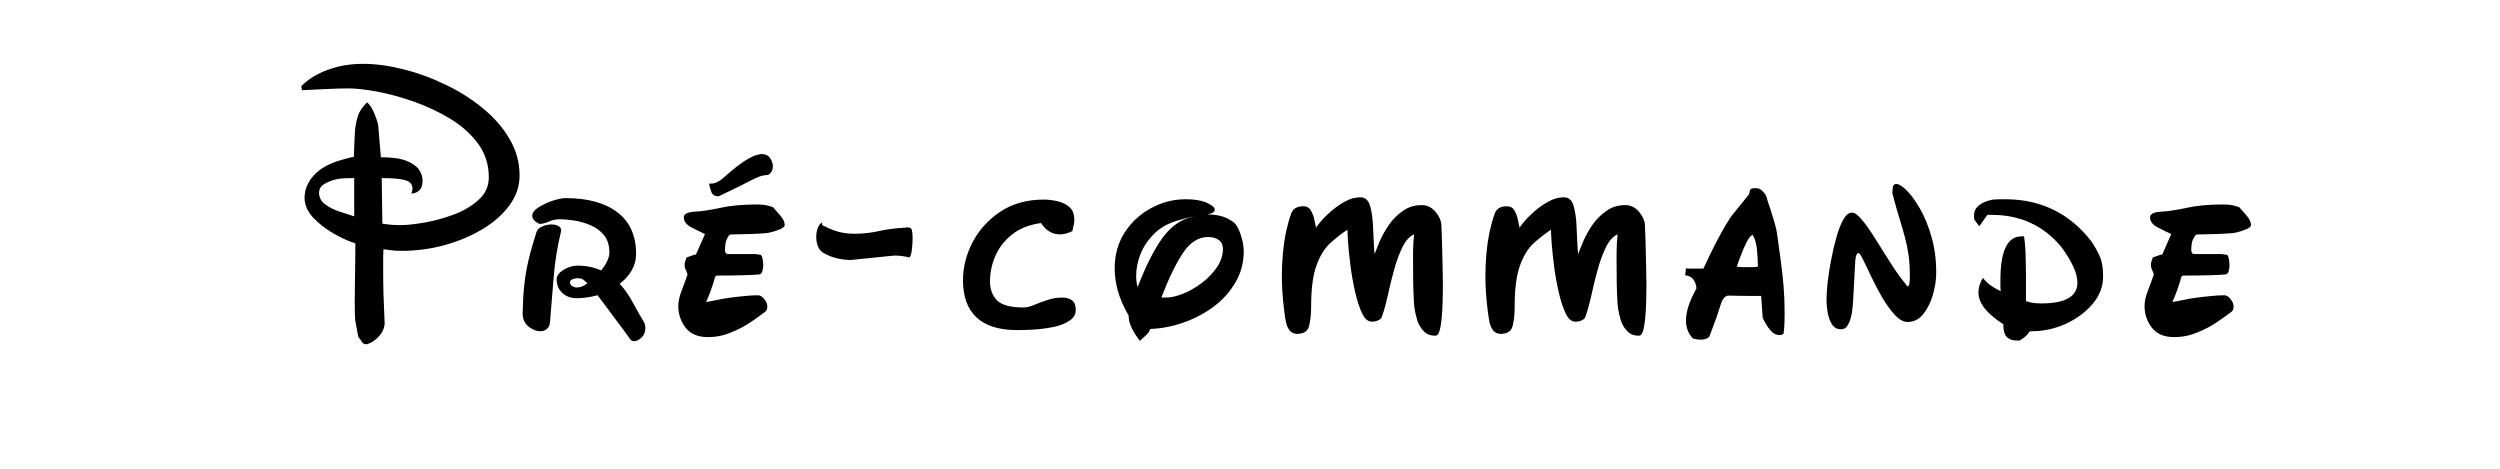 <svg version="1.0" preserveAspectRatio="xMidYMid meet" height="60" viewBox="0 0 240 45" zoomAndPan="magnify" width="320" xmlns:xlink="http://www.w3.org/1999/xlink" xmlns="http://www.w3.org/2000/svg"><defs><g></g></defs><rect fill-opacity="1" height="54" y="-4.5" fill="#ffffff" width="288" x="-24"></rect><rect fill-opacity="1" height="54" y="-4.5" fill="#ffffff" width="288" x="-24"></rect><g fill-opacity="1" fill="#000000"><g transform="translate(28.457, 31.69)"><g><path d="M 0.469 -23.422 C 1.156 -24.109 2.016 -24.633 3.047 -25 C 4.078 -25.375 5.188 -25.562 6.375 -25.562 C 7.582 -25.562 8.875 -25.391 10.25 -25.047 C 11.625 -24.703 12.969 -24.211 14.281 -23.578 C 15.602 -22.953 16.801 -22.195 17.875 -21.312 C 18.957 -20.438 19.816 -19.453 20.453 -18.359 C 21.098 -17.273 21.422 -16.102 21.422 -14.844 C 21.422 -13.82 21.098 -12.867 20.453 -11.984 C 19.816 -11.109 18.953 -10.344 17.859 -9.688 C 16.773 -9.039 15.562 -8.531 14.219 -8.156 C 12.875 -7.789 11.504 -7.609 10.109 -7.609 C 9.922 -7.609 9.711 -7.613 9.484 -7.625 C 9.254 -7.645 8.879 -7.691 8.359 -7.766 C 8.336 -7.473 8.328 -7.148 8.328 -6.797 C 8.328 -6.441 8.328 -6.062 8.328 -5.656 C 8.328 -4.988 8.336 -4.242 8.359 -3.422 C 8.391 -2.609 8.426 -1.68 8.469 -0.641 C 8.445 -0.191 8.266 0.219 7.922 0.594 C 7.578 0.977 7.191 1.234 6.766 1.359 C 6.547 1.359 6.398 1.301 6.328 1.188 C 6.266 1.082 6.133 0.898 5.938 0.641 C 5.895 0.379 5.848 0.129 5.797 -0.109 C 5.754 -0.348 5.707 -0.598 5.656 -0.859 C 5.633 -1.066 5.617 -1.332 5.609 -1.656 C 5.598 -1.977 5.594 -2.328 5.594 -2.703 L 5.656 -7.547 L 5.656 -8.328 C 5.039 -8.516 4.348 -8.828 3.578 -9.266 C 2.805 -9.711 2.145 -10.227 1.594 -10.812 C 1.051 -11.406 0.781 -12.035 0.781 -12.703 C 0.781 -13.484 1.078 -14.203 1.672 -14.859 C 2.266 -15.516 3.156 -16.008 4.344 -16.344 C 4.438 -16.363 4.629 -16.414 4.922 -16.5 C 5.223 -16.582 5.422 -16.625 5.516 -16.625 C 5.535 -17.094 5.551 -17.547 5.562 -17.984 C 5.582 -18.43 5.602 -18.832 5.625 -19.188 C 5.664 -19.633 5.754 -20.078 5.891 -20.516 C 6.023 -20.953 6.316 -21.398 6.766 -21.859 C 7.023 -21.691 7.266 -21.332 7.484 -20.781 C 7.711 -20.238 7.836 -19.828 7.859 -19.547 L 8.109 -16.594 C 9.18 -16.594 10 -16.477 10.562 -16.25 C 11.133 -16.02 11.535 -15.738 11.766 -15.406 C 11.992 -15.07 12.109 -14.719 12.109 -14.344 C 12.109 -13.582 11.75 -13.164 11.031 -13.094 C 11.102 -13.289 11.141 -13.457 11.141 -13.594 C 11.141 -13.977 10.926 -14.238 10.5 -14.375 C 10.07 -14.52 9.301 -14.594 8.188 -14.594 L 8.25 -10.219 C 8.801 -10.125 9.375 -10.078 9.969 -10.078 C 10.582 -10.078 11.363 -10.16 12.312 -10.328 C 13.258 -10.492 14.203 -10.754 15.141 -11.109 C 16.078 -11.461 16.863 -11.93 17.5 -12.516 C 18.145 -13.098 18.469 -13.816 18.469 -14.672 C 18.469 -15.898 18.117 -16.984 17.422 -17.922 C 16.723 -18.859 15.816 -19.66 14.703 -20.328 C 13.586 -20.992 12.41 -21.539 11.172 -21.969 C 9.941 -22.395 8.781 -22.707 7.688 -22.906 C 6.594 -23.102 5.711 -23.203 5.047 -23.203 C 4.391 -23.203 3.648 -23.18 2.828 -23.141 C 2.016 -23.109 1.25 -23.07 0.531 -23.031 Z M 5.547 -14.594 C 5.316 -14.594 5.031 -14.586 4.688 -14.578 C 4.344 -14.566 4.07 -14.535 3.875 -14.484 C 3.426 -14.391 3.031 -14.238 2.688 -14.031 C 2.344 -13.832 2.172 -13.547 2.172 -13.172 C 2.172 -12.742 2.363 -12.379 2.75 -12.078 C 3.145 -11.785 3.609 -11.551 4.141 -11.375 C 4.68 -11.195 5.148 -11.047 5.547 -10.922 Z M 5.547 -14.594"></path></g></g></g><g fill-opacity="1" fill="#000000"><g transform="translate(49.704, 31.69)"><g><path d="M 2.094 -10.188 C 1.625 -10.414 1.391 -10.676 1.391 -10.969 C 1.391 -11.25 1.586 -11.52 1.984 -11.781 C 2.391 -12.039 2.848 -12.254 3.359 -12.422 C 3.867 -12.586 4.281 -12.672 4.594 -12.672 C 6.727 -12.672 8.391 -12.211 9.578 -11.297 C 10.766 -10.391 11.359 -9.066 11.359 -7.328 C 11.359 -6.734 11.211 -6.191 10.922 -5.703 C 10.641 -5.223 10.258 -4.805 9.781 -4.453 C 10.258 -3.93 10.672 -3.348 11.016 -2.703 C 11.359 -2.066 11.723 -1.426 12.109 -0.781 C 12.203 -0.613 12.25 -0.41 12.25 -0.172 C 12.25 0.18 12.129 0.473 11.891 0.703 C 11.648 0.941 11.41 1.062 11.172 1.062 C 11.035 1.062 10.922 1.016 10.828 0.922 C 10.797 0.879 10.609 0.617 10.266 0.141 C 9.922 -0.328 9.508 -0.879 9.031 -1.516 C 8.562 -2.16 8.102 -2.77 7.656 -3.344 C 6.938 -3.156 6.27 -3.062 5.656 -3.062 C 5.094 -3.062 4.629 -3.234 4.266 -3.578 C 3.91 -3.922 3.734 -4.352 3.734 -4.875 C 3.734 -5.207 3.953 -5.508 4.391 -5.781 C 4.828 -6.051 5.273 -6.188 5.734 -6.188 C 6.18 -6.188 6.594 -6.145 6.969 -6.062 C 7.352 -5.977 7.703 -5.867 8.016 -5.734 C 8.242 -6.016 8.43 -6.305 8.578 -6.609 C 8.723 -6.922 8.797 -7.195 8.797 -7.438 C 8.797 -8.125 8.629 -8.676 8.297 -9.094 C 7.961 -9.508 7.539 -9.828 7.031 -10.047 C 6.52 -10.273 5.992 -10.43 5.453 -10.516 C 4.922 -10.598 4.441 -10.641 4.016 -10.641 C 3.66 -10.641 3.32 -10.566 3 -10.422 C 2.688 -10.285 2.383 -10.207 2.094 -10.188 Z M 3.094 -0.75 C 3.07 -0.469 2.973 -0.254 2.797 -0.109 C 2.617 0.035 2.41 0.109 2.172 0.109 C 1.797 0.109 1.414 -0.039 1.031 -0.344 C 0.656 -0.656 0.469 -1.078 0.469 -1.609 C 0.488 -2.617 0.539 -3.52 0.625 -4.312 C 0.707 -5.113 0.844 -5.91 1.031 -6.703 C 1.219 -7.504 1.469 -8.391 1.781 -9.359 C 1.852 -9.617 2.035 -9.812 2.328 -9.938 C 2.629 -10.07 2.93 -10.141 3.234 -10.141 C 3.492 -10.141 3.711 -10.094 3.891 -10 C 4.078 -9.906 4.172 -9.754 4.172 -9.547 C 3.805 -8.047 3.566 -6.57 3.453 -5.125 C 3.336 -3.676 3.219 -2.219 3.094 -0.75 Z M 5.625 -4.094 C 5.789 -4.094 5.945 -4.113 6.094 -4.156 C 6.25 -4.207 6.445 -4.316 6.688 -4.484 C 6.477 -4.703 6.316 -4.836 6.203 -4.891 C 6.098 -4.953 5.926 -4.984 5.688 -4.984 C 5.238 -4.93 5.016 -4.801 5.016 -4.594 C 5.016 -4.426 5.086 -4.301 5.234 -4.219 C 5.379 -4.133 5.508 -4.094 5.625 -4.094 Z M 5.625 -4.094"></path></g></g></g><g fill-opacity="1" fill="#000000"><g transform="translate(64.724, 31.69)"><g><path d="M 8.938 -2.281 C 8.938 -2.02 8.863 -1.844 8.719 -1.75 C 8.406 -1.508 7.961 -1.191 7.391 -0.797 C 6.828 -0.41 6.188 -0.07 5.469 0.219 C 4.758 0.52 4.016 0.672 3.234 0.672 C 2.266 0.672 1.547 0.363 1.078 -0.25 C 0.617 -0.863 0.391 -1.551 0.391 -2.312 C 0.391 -2.719 0.488 -3.188 0.688 -3.719 C 0.895 -4.25 1.094 -4.789 1.281 -5.344 C 1.227 -5.531 1.164 -5.688 1.094 -5.812 C 1.031 -5.945 1 -6.098 1 -6.266 C 1 -6.41 1.02 -6.531 1.062 -6.625 C 1.113 -6.719 1.148 -6.832 1.172 -6.969 C 1.316 -7.02 1.461 -7.07 1.609 -7.125 C 1.766 -7.188 1.926 -7.234 2.094 -7.266 L 2.953 -9.219 C 2.547 -9.406 2.102 -9.625 1.625 -9.875 C 1.156 -10.125 0.922 -10.441 0.922 -10.828 C 0.922 -11.129 1.227 -11.305 1.844 -11.359 C 2.602 -11.398 3.457 -11.523 4.406 -11.734 C 5.363 -11.953 6.566 -12.062 8.016 -12.062 C 8.172 -12.062 8.352 -12.051 8.562 -12.031 C 8.781 -12.008 9.082 -11.938 9.469 -11.812 C 9.633 -11.625 9.863 -11.363 10.156 -11.031 C 10.457 -10.695 10.609 -10.379 10.609 -10.078 C 10.609 -9.91 10.367 -9.742 9.891 -9.578 C 9.422 -9.41 9.02 -9.316 8.688 -9.297 C 7.926 -9.242 7.379 -9.219 7.047 -9.219 C 6.711 -9.219 6.312 -9.207 5.844 -9.188 C 5.738 -9.188 5.645 -9.188 5.562 -9.188 C 5.488 -9.188 5.398 -9.172 5.297 -9.141 C 5.234 -9.078 5.145 -8.926 5.031 -8.688 C 4.926 -8.445 4.875 -8.102 4.875 -7.656 C 4.875 -7.582 4.895 -7.504 4.938 -7.422 C 4.988 -7.336 5.078 -7.297 5.203 -7.297 L 7.828 -7.297 L 8.328 -7.219 C 8.422 -7.102 8.477 -6.941 8.5 -6.734 C 8.531 -6.535 8.547 -6.352 8.547 -6.188 C 8.547 -6.051 8.52 -5.879 8.469 -5.672 C 8.426 -5.473 8.32 -5.363 8.156 -5.344 C 7.844 -5.312 7.316 -5.285 6.578 -5.266 C 5.848 -5.242 5.031 -5.234 4.125 -5.234 C 4.031 -5.234 3.961 -5.188 3.922 -5.094 C 3.816 -4.707 3.691 -4.312 3.547 -3.906 C 3.41 -3.508 3.25 -3.109 3.062 -2.703 C 3.156 -2.703 3.523 -2.77 4.172 -2.906 C 4.828 -3.051 5.727 -3.176 6.875 -3.281 C 7.062 -3.301 7.258 -3.316 7.469 -3.328 C 7.688 -3.336 7.879 -3.344 8.047 -3.344 C 8.254 -3.344 8.453 -3.223 8.641 -2.984 C 8.836 -2.754 8.938 -2.52 8.938 -2.281 Z M 3.344 -14.062 L 3.562 -14.062 C 3.969 -14.062 4.453 -14.332 5.016 -14.875 C 5.773 -15.539 6.391 -16.016 6.859 -16.297 C 7.336 -16.586 7.695 -16.758 7.938 -16.812 C 8.176 -16.875 8.316 -16.906 8.359 -16.906 C 8.742 -16.906 9.023 -16.773 9.203 -16.516 C 9.379 -16.254 9.469 -15.992 9.469 -15.734 C 9.469 -15.492 9.406 -15.289 9.281 -15.125 C 9.164 -14.957 9.004 -14.875 8.797 -14.875 C 8.484 -14.875 8 -14.703 7.344 -14.359 C 6.695 -14.016 5.672 -13.508 4.266 -12.844 C 3.91 -12.844 3.68 -12.973 3.578 -13.234 C 3.473 -13.492 3.395 -13.77 3.344 -14.062 Z M 3.344 -14.062"></path></g></g></g><g fill-opacity="1" fill="#000000"><g transform="translate(77.109, 31.69)"><g><path d="M 9.781 -9.828 C 9.832 -9.848 9.914 -9.859 10.031 -9.859 C 10.195 -9.859 10.316 -9.812 10.391 -9.719 C 10.461 -9.551 10.5 -9.242 10.5 -8.797 C 10.5 -8.41 10.473 -8.035 10.422 -7.672 C 10.379 -7.305 10.301 -7.07 10.188 -6.969 C 9.945 -7.039 9.707 -7.086 9.469 -7.109 C 9.227 -7.141 8.988 -7.156 8.75 -7.156 L 4.594 -6.734 C 4.164 -6.734 3.738 -6.781 3.312 -6.875 C 2.883 -6.969 2.445 -7.133 2 -7.375 C 1.738 -7.508 1.547 -7.723 1.422 -8.016 C 1.305 -8.316 1.25 -8.625 1.25 -8.938 C 1.25 -9.27 1.301 -9.566 1.406 -9.828 C 1.508 -10.086 1.645 -10.254 1.812 -10.328 L 1.812 -10.219 C 1.812 -10.125 1.844 -10.062 1.906 -10.031 C 1.969 -10.008 2.066 -9.961 2.203 -9.891 C 2.68 -9.66 3.141 -9.492 3.578 -9.391 C 4.016 -9.297 4.457 -9.25 4.906 -9.25 C 5.719 -9.25 6.52 -9.336 7.312 -9.516 C 8.102 -9.691 8.926 -9.797 9.781 -9.828 Z M 9.781 -9.828"></path></g></g></g><g fill-opacity="1" fill="#000000"><g transform="translate(91.915, 31.69)"><g><path d="M 10.031 -3.125 C 10.438 -3.125 10.758 -3.035 11 -2.859 C 11.238 -2.68 11.359 -2.379 11.359 -1.953 C 11.359 -1.523 11.164 -1.18 10.781 -0.922 C 10.406 -0.66 9.926 -0.461 9.344 -0.328 C 8.758 -0.203 8.145 -0.113 7.5 -0.062 C 6.863 -0.02 6.285 0 5.766 0 C 4.004 0 2.691 -0.406 1.828 -1.219 C 0.961 -2.039 0.531 -3.223 0.531 -4.766 C 0.531 -6.023 0.836 -7.25 1.453 -8.438 C 2.078 -9.625 2.969 -10.602 4.125 -11.375 C 5.289 -12.145 6.68 -12.531 8.297 -12.531 C 8.742 -12.531 9.191 -12.473 9.641 -12.359 C 10.098 -12.254 10.473 -12.066 10.766 -11.797 C 11.066 -11.523 11.219 -11.117 11.219 -10.578 C 11.219 -10.41 11.195 -10.242 11.156 -10.078 C 11.125 -9.91 11.082 -9.719 11.031 -9.5 C 10.82 -9.406 10.613 -9.328 10.406 -9.266 C 10.207 -9.211 10.016 -9.188 9.828 -9.188 C 9.109 -9.188 8.504 -9.551 8.016 -10.281 C 6.867 -10.113 5.941 -9.742 5.234 -9.172 C 4.523 -8.609 3.992 -7.926 3.641 -7.125 C 3.297 -6.332 3.125 -5.508 3.125 -4.656 C 3.125 -3.926 3.348 -3.328 3.797 -2.859 C 4.254 -2.398 5.098 -2.172 6.328 -2.172 C 6.641 -2.172 6.988 -2.254 7.375 -2.422 C 7.77 -2.586 8.191 -2.742 8.641 -2.891 C 9.098 -3.047 9.562 -3.125 10.031 -3.125 Z M 10.031 -3.125"></path></g></g></g><g fill-opacity="1" fill="#000000"><g transform="translate(106.65, 31.69)"><g><path d="M 1.703 -1.391 C 1.234 -2.191 0.891 -2.973 0.672 -3.734 C 0.461 -4.492 0.359 -5.227 0.359 -5.938 C 0.359 -7.219 0.676 -8.359 1.312 -9.359 C 1.957 -10.359 2.801 -11.141 3.844 -11.703 C 4.883 -12.273 6 -12.562 7.188 -12.562 C 7.945 -12.562 8.578 -12.469 9.078 -12.281 C 9.672 -12.02 9.969 -11.781 9.969 -11.562 C 9.969 -11.426 9.883 -11.32 9.719 -11.25 C 9.551 -11.176 9.383 -11.129 9.219 -11.109 L 9.25 -11.109 C 9.656 -11.109 10.066 -11.062 10.484 -10.969 C 10.898 -10.875 11.297 -10.691 11.672 -10.422 C 11.984 -10.234 12.238 -9.832 12.438 -9.219 C 12.645 -8.602 12.75 -8.055 12.75 -7.578 C 12.75 -6.484 12.484 -5.484 11.953 -4.578 C 11.43 -3.68 10.734 -2.906 9.859 -2.25 C 8.984 -1.602 8.016 -1.094 6.953 -0.719 C 5.898 -0.352 4.836 -0.148 3.766 -0.109 C 3.703 0.109 3.57 0.305 3.375 0.484 C 3.188 0.66 2.988 0.844 2.781 1.031 C 2.062 0.102 1.703 -0.676 1.703 -1.312 Z M 9.328 -8.938 C 8.379 -8.938 7.562 -8.406 6.875 -7.344 C 6.188 -6.289 5.508 -4.883 4.844 -3.125 L 5.297 -3.125 C 5.773 -3.125 6.32 -3.25 6.938 -3.5 C 7.551 -3.75 8.148 -4.094 8.734 -4.531 C 9.316 -4.977 9.797 -5.477 10.172 -6.031 C 10.555 -6.594 10.75 -7.18 10.75 -7.797 C 10.75 -8.172 10.617 -8.453 10.359 -8.641 C 10.098 -8.836 9.754 -8.938 9.328 -8.938 Z M 7.469 -10.781 C 7.613 -10.832 7.75 -10.875 7.875 -10.906 C 8.008 -10.945 8.148 -10.977 8.297 -11 C 8.004 -10.945 7.727 -10.883 7.469 -10.812 C 7.207 -10.75 6.961 -10.68 6.734 -10.609 C 5.734 -10.367 4.914 -9.957 4.281 -9.375 C 3.656 -8.789 3.188 -8.129 2.875 -7.391 C 2.57 -6.66 2.422 -5.93 2.422 -5.203 C 2.422 -4.797 2.469 -4.438 2.562 -4.125 C 3.32 -6.094 4.082 -7.617 4.844 -8.703 C 5.602 -9.785 6.477 -10.477 7.469 -10.781 Z M 8.469 -11.031 C 8.395 -11.031 8.336 -11.02 8.297 -11 C 8.336 -11.02 8.395 -11.031 8.469 -11.031 Z M 8.469 -11.031"></path></g></g></g><g fill-opacity="1" fill="#000000"><g transform="translate(122.417, 31.69)"><g><path d="M 3.922 -9.828 C 3.961 -9.922 4.113 -10.117 4.375 -10.422 C 4.633 -10.734 4.969 -11.066 5.375 -11.422 C 5.781 -11.773 6.223 -12.082 6.703 -12.344 C 7.191 -12.613 7.688 -12.75 8.188 -12.75 C 8.656 -12.75 8.969 -12.457 9.125 -11.875 C 9.281 -11.289 9.367 -10.656 9.391 -9.969 C 9.422 -9.395 9.445 -8.863 9.469 -8.375 C 9.488 -7.895 9.516 -7.535 9.547 -7.297 C 9.66 -7.609 9.828 -8.023 10.047 -8.547 C 10.273 -9.066 10.566 -9.586 10.922 -10.109 C 11.285 -10.629 11.727 -11.07 12.25 -11.438 C 12.77 -11.812 13.375 -12 14.062 -12 C 14.582 -12 15.02 -11.789 15.375 -11.375 C 15.727 -10.957 15.922 -10.547 15.953 -10.141 C 15.973 -9.859 15.992 -9.316 16.016 -8.516 C 16.035 -7.723 16.055 -6.816 16.078 -5.797 C 16.109 -4.773 16.109 -3.785 16.078 -2.828 C 16.055 -1.867 15.992 -1.066 15.891 -0.422 C 15.785 0.211 15.625 0.531 15.406 0.531 C 14.938 0.551 14.555 0.41 14.266 0.109 C 13.984 -0.18 13.773 -0.531 13.641 -0.938 C 13.516 -1.352 13.426 -1.742 13.375 -2.109 C 13.332 -2.484 13.312 -2.727 13.312 -2.844 C 13.289 -3.156 13.27 -3.711 13.25 -4.516 C 13.238 -5.328 13.234 -6.125 13.234 -6.906 C 13.234 -7.445 13.242 -7.93 13.266 -8.359 C 13.297 -8.785 13.32 -9.062 13.344 -9.188 C 12.914 -9.02 12.539 -8.613 12.219 -7.969 C 11.906 -7.332 11.633 -6.594 11.406 -5.75 C 11.176 -4.906 10.973 -4.078 10.797 -3.266 C 10.617 -2.461 10.438 -1.812 10.25 -1.312 C 10.207 -1.145 10.086 -1.02 9.891 -0.938 C 9.703 -0.852 9.516 -0.812 9.328 -0.812 C 8.941 -0.789 8.617 -1.047 8.359 -1.578 C 8.098 -2.117 7.875 -2.797 7.688 -3.609 C 7.5 -4.43 7.348 -5.27 7.234 -6.125 C 7.129 -6.977 7.051 -7.727 7 -8.375 C 6.957 -9.031 6.938 -9.453 6.938 -9.641 C 6.375 -9.266 5.816 -8.828 5.266 -8.328 C 4.723 -7.828 4.285 -7.109 3.953 -6.172 C 3.617 -5.234 3.453 -3.938 3.453 -2.281 C 3.453 -1.562 3.391 -0.945 3.266 -0.438 C 3.148 0.07 2.797 0.336 2.203 0.359 C 1.941 0.379 1.719 0.316 1.531 0.172 C 1.344 0.035 1.188 -0.234 1.062 -0.641 C 1 -0.898 0.93 -1.32 0.859 -1.906 C 0.785 -2.488 0.727 -3.086 0.688 -3.703 C 0.656 -4.316 0.641 -4.789 0.641 -5.125 C 0.641 -6.664 0.77 -8.086 1.031 -9.391 C 1.195 -10.109 1.363 -10.703 1.531 -11.172 C 1.695 -11.648 2.086 -11.891 2.703 -11.891 C 3.035 -11.891 3.281 -11.75 3.438 -11.469 C 3.594 -11.195 3.703 -10.898 3.766 -10.578 C 3.836 -10.266 3.891 -10.016 3.922 -9.828 Z M 3.922 -9.828"></path></g></g></g><g fill-opacity="1" fill="#000000"><g transform="translate(141.956, 31.69)"><g><path d="M 3.922 -9.828 C 3.961 -9.922 4.113 -10.117 4.375 -10.422 C 4.633 -10.734 4.969 -11.066 5.375 -11.422 C 5.781 -11.773 6.223 -12.082 6.703 -12.344 C 7.191 -12.613 7.688 -12.75 8.188 -12.75 C 8.656 -12.75 8.969 -12.457 9.125 -11.875 C 9.281 -11.289 9.367 -10.656 9.391 -9.969 C 9.422 -9.395 9.445 -8.863 9.469 -8.375 C 9.488 -7.895 9.516 -7.535 9.547 -7.297 C 9.66 -7.609 9.828 -8.023 10.047 -8.547 C 10.273 -9.066 10.566 -9.586 10.922 -10.109 C 11.285 -10.629 11.727 -11.07 12.25 -11.438 C 12.77 -11.812 13.375 -12 14.062 -12 C 14.582 -12 15.02 -11.789 15.375 -11.375 C 15.727 -10.957 15.922 -10.547 15.953 -10.141 C 15.973 -9.859 15.992 -9.316 16.016 -8.516 C 16.035 -7.723 16.055 -6.816 16.078 -5.797 C 16.109 -4.773 16.109 -3.785 16.078 -2.828 C 16.055 -1.867 15.992 -1.066 15.891 -0.422 C 15.785 0.211 15.625 0.531 15.406 0.531 C 14.938 0.551 14.555 0.41 14.266 0.109 C 13.984 -0.18 13.773 -0.531 13.641 -0.938 C 13.516 -1.352 13.426 -1.742 13.375 -2.109 C 13.332 -2.484 13.312 -2.727 13.312 -2.844 C 13.289 -3.156 13.27 -3.711 13.25 -4.516 C 13.238 -5.328 13.234 -6.125 13.234 -6.906 C 13.234 -7.445 13.242 -7.93 13.266 -8.359 C 13.297 -8.785 13.32 -9.062 13.344 -9.188 C 12.914 -9.02 12.539 -8.613 12.219 -7.969 C 11.906 -7.332 11.633 -6.594 11.406 -5.75 C 11.176 -4.906 10.973 -4.078 10.797 -3.266 C 10.617 -2.461 10.438 -1.812 10.25 -1.312 C 10.207 -1.145 10.086 -1.02 9.891 -0.938 C 9.703 -0.852 9.516 -0.812 9.328 -0.812 C 8.941 -0.789 8.617 -1.047 8.359 -1.578 C 8.098 -2.117 7.875 -2.797 7.688 -3.609 C 7.5 -4.43 7.348 -5.27 7.234 -6.125 C 7.129 -6.977 7.051 -7.727 7 -8.375 C 6.957 -9.031 6.938 -9.453 6.938 -9.641 C 6.375 -9.266 5.816 -8.828 5.266 -8.328 C 4.723 -7.828 4.285 -7.109 3.953 -6.172 C 3.617 -5.234 3.453 -3.938 3.453 -2.281 C 3.453 -1.562 3.391 -0.945 3.266 -0.438 C 3.148 0.07 2.797 0.336 2.203 0.359 C 1.941 0.379 1.719 0.316 1.531 0.172 C 1.344 0.035 1.188 -0.234 1.062 -0.641 C 1 -0.898 0.93 -1.32 0.859 -1.906 C 0.785 -2.488 0.727 -3.086 0.688 -3.703 C 0.656 -4.316 0.641 -4.789 0.641 -5.125 C 0.641 -6.664 0.77 -8.086 1.031 -9.391 C 1.195 -10.109 1.363 -10.703 1.531 -11.172 C 1.695 -11.648 2.086 -11.891 2.703 -11.891 C 3.035 -11.891 3.281 -11.75 3.438 -11.469 C 3.594 -11.195 3.703 -10.898 3.766 -10.578 C 3.836 -10.266 3.891 -10.016 3.922 -9.828 Z M 3.922 -9.828"></path></g></g></g><g fill-opacity="1" fill="#000000"><g transform="translate(161.495, 31.69)"><g><path d="M 6.516 -13.453 C 6.586 -13.566 6.719 -13.625 6.906 -13.625 L 7.125 -13.625 C 7.352 -13.625 7.57 -13.504 7.781 -13.266 C 8 -13.035 8.125 -12.789 8.156 -12.531 C 8.219 -12.344 8.316 -12.047 8.453 -11.641 C 8.586 -11.234 8.719 -10.812 8.844 -10.375 C 8.977 -9.938 9.066 -9.551 9.109 -9.219 C 9.254 -8.195 9.379 -7.281 9.484 -6.469 C 9.586 -5.664 9.672 -4.891 9.734 -4.141 C 9.797 -3.398 9.828 -2.566 9.828 -1.641 C 9.828 -1.023 9.816 -0.594 9.797 -0.344 C 9.785 -0.094 9.758 0.141 9.719 0.359 C 9.625 0.43 9.492 0.469 9.328 0.469 C 8.992 0.469 8.691 0.301 8.422 -0.031 C 8.148 -0.363 7.914 -0.754 7.719 -1.203 L 7.578 -3.281 L 6.438 -3.281 C 5.82 -3.281 5.379 -3.285 5.109 -3.297 C 4.836 -3.305 4.629 -3.312 4.484 -3.312 C 4.367 -3.312 4.297 -3.301 4.266 -3.281 C 4.004 -3.176 3.789 -2.832 3.625 -2.25 C 3.457 -1.676 3.242 -1.055 2.984 -0.391 L 2.594 0.641 C 2.406 0.828 2.125 0.922 1.75 0.922 C 1.656 0.922 1.547 0.91 1.422 0.891 C 1.305 0.867 1.176 0.844 1.031 0.812 C 0.582 0.344 0.359 -0.234 0.359 -0.922 C 0.359 -1.773 0.691 -2.797 1.359 -3.984 C 1.359 -4.266 1.273 -4.535 1.109 -4.797 C 0.941 -5.066 0.664 -5.223 0.281 -5.266 L 0.359 -5.938 C 0.43 -5.914 0.508 -5.906 0.594 -5.906 C 0.676 -5.906 0.766 -5.906 0.859 -5.906 L 2.031 -5.906 C 2.219 -6.312 2.461 -6.828 2.766 -7.453 C 3.078 -8.086 3.406 -8.719 3.75 -9.344 C 4.094 -9.969 4.41 -10.492 4.703 -10.922 L 6.406 -13.031 Z M 5.234 -6.094 C 5.398 -6.062 5.566 -6.047 5.734 -6.047 C 5.898 -6.047 6.066 -6.047 6.234 -6.047 C 6.398 -6.047 6.57 -6.047 6.75 -6.047 C 6.926 -6.047 7.098 -6.062 7.266 -6.094 C 7.266 -6.414 7.238 -6.906 7.188 -7.562 C 7.145 -8.219 7.004 -8.742 6.766 -9.141 C 6.598 -9.098 6.41 -8.879 6.203 -8.484 C 6.004 -8.098 5.816 -7.672 5.641 -7.203 C 5.461 -6.742 5.328 -6.375 5.234 -6.094 Z M 5.234 -6.094"></path></g></g></g><g fill-opacity="1" fill="#000000"><g transform="translate(174.735, 31.69)"><g><path d="M 6.938 -13.141 L 6.938 -13.281 C 6.938 -13.414 6.953 -13.57 6.984 -13.75 C 7.023 -13.938 7.129 -14.031 7.297 -14.031 C 7.555 -14.031 7.895 -13.82 8.312 -13.406 C 8.727 -12.988 9.156 -12.398 9.594 -11.641 C 10.031 -10.879 10.395 -9.984 10.688 -8.953 C 10.988 -7.922 11.141 -6.785 11.141 -5.547 C 11.141 -4.816 11.031 -4.086 10.812 -3.359 C 10.602 -2.641 10.297 -2.031 9.891 -1.531 C 9.492 -1.031 9 -0.781 8.406 -0.781 C 8 -0.781 7.586 -1.004 7.172 -1.453 C 6.754 -1.91 6.352 -2.461 5.969 -3.109 C 5.594 -3.766 5.25 -4.414 4.938 -5.062 C 4.633 -5.719 4.367 -6.27 4.141 -6.719 C 3.922 -7.176 3.766 -7.406 3.672 -7.406 C 3.578 -7.406 3.492 -7.273 3.422 -7.016 C 3.391 -6.922 3.363 -6.645 3.344 -6.188 C 3.32 -5.738 3.297 -5.223 3.266 -4.641 C 3.242 -4.055 3.211 -3.5 3.172 -2.969 C 3.141 -2.438 3.102 -2.031 3.062 -1.75 C 3.039 -1.582 2.992 -1.367 2.922 -1.109 C 2.848 -0.848 2.738 -0.609 2.594 -0.391 C 2.457 -0.18 2.258 -0.078 2 -0.078 C 1.613 -0.078 1.316 -0.25 1.109 -0.594 C 0.91 -0.938 0.773 -1.332 0.703 -1.781 C 0.641 -2.227 0.609 -2.598 0.609 -2.891 C 0.609 -3.266 0.641 -3.785 0.703 -4.453 C 0.773 -5.117 0.883 -5.844 1.031 -6.625 C 1.176 -7.406 1.348 -8.148 1.547 -8.859 C 1.742 -9.578 1.969 -10.16 2.219 -10.609 C 2.469 -11.055 2.75 -11.281 3.062 -11.281 C 3.32 -11.281 3.645 -11.039 4.031 -10.562 C 4.426 -10.094 4.848 -9.492 5.297 -8.766 C 5.754 -8.047 6.223 -7.301 6.703 -6.531 C 7.191 -5.758 7.676 -5.078 8.156 -4.484 C 8.219 -4.41 8.266 -4.344 8.297 -4.281 C 8.336 -4.227 8.375 -4.203 8.406 -4.203 C 8.539 -4.203 8.609 -4.508 8.609 -5.125 C 8.609 -5.957 8.566 -6.66 8.484 -7.234 C 8.398 -7.816 8.285 -8.367 8.141 -8.891 C 8.004 -9.422 7.844 -9.984 7.656 -10.578 C 7.469 -11.172 7.266 -11.879 7.047 -12.703 Z M 6.938 -13.141"></path></g></g></g><g fill-opacity="1" fill="#000000"><g transform="translate(189.399, 31.69)"><g><path d="M 0.141 -10.609 C 0.117 -10.68 0.109 -10.75 0.109 -10.812 C 0.109 -10.883 0.109 -10.945 0.109 -11 C 0.109 -11.781 0.711 -12.289 1.922 -12.531 C 2.141 -12.551 2.344 -12.562 2.531 -12.562 C 2.719 -12.562 2.906 -12.562 3.094 -12.562 C 6.531 -12.562 9.297 -11.207 11.391 -8.5 C 11.836 -7.812 12.133 -7.25 12.281 -6.812 C 12.426 -6.375 12.5 -5.82 12.5 -5.156 C 12.5 -4.164 12.148 -3.27 11.453 -2.469 C 10.766 -1.676 9.898 -1.047 8.859 -0.578 C 7.816 -0.117 6.75 0.109 5.656 0.109 L 5.453 0.109 C 5.305 0.41 4.984 0.707 4.484 1 L 4.203 1 C 3.348 1 2.922 0.523 2.922 -0.422 L 2.922 -0.562 C 1.328 -1.582 0.531 -2.594 0.531 -3.594 C 0.531 -4.094 0.676 -4.566 0.969 -5.016 C 1.156 -4.754 1.391 -4.52 1.672 -4.312 C 1.953 -4.113 2.285 -3.922 2.672 -3.734 C 2.648 -3.922 2.641 -4.102 2.641 -4.281 C 2.641 -4.469 2.641 -4.645 2.641 -4.812 C 2.641 -7.602 3.312 -9 4.656 -9 L 4.906 -9 C 5 -8.406 5.051 -7.742 5.062 -7.016 C 5.082 -6.297 5.094 -5.629 5.094 -5.016 L 5.094 -2.781 C 5.352 -2.688 5.625 -2.625 5.906 -2.594 C 6.188 -2.57 6.41 -2.562 6.578 -2.562 C 8.879 -2.562 10.031 -3.227 10.031 -4.562 C 10.031 -5.438 9.52 -6.57 8.5 -7.969 C 6.789 -10.031 4.562 -11.062 1.812 -11.062 L 1.391 -11.062 L 0.609 -9.969 Z M 0.141 -10.609"></path></g></g></g><g fill-opacity="1" fill="#000000"><g transform="translate(205.486, 31.69)"><g><path d="M 8.938 -2.281 C 8.938 -2.02 8.863 -1.844 8.719 -1.75 C 8.406 -1.508 7.961 -1.191 7.391 -0.797 C 6.828 -0.41 6.188 -0.07 5.469 0.219 C 4.758 0.52 4.016 0.672 3.234 0.672 C 2.266 0.672 1.547 0.363 1.078 -0.25 C 0.617 -0.863 0.391 -1.551 0.391 -2.312 C 0.391 -2.719 0.488 -3.188 0.688 -3.719 C 0.895 -4.25 1.094 -4.789 1.281 -5.344 C 1.227 -5.531 1.164 -5.688 1.094 -5.812 C 1.031 -5.945 1 -6.098 1 -6.266 C 1 -6.41 1.02 -6.531 1.062 -6.625 C 1.113 -6.719 1.148 -6.832 1.172 -6.969 C 1.316 -7.02 1.461 -7.07 1.609 -7.125 C 1.766 -7.188 1.926 -7.234 2.094 -7.266 L 2.953 -9.219 C 2.547 -9.406 2.102 -9.625 1.625 -9.875 C 1.156 -10.125 0.922 -10.441 0.922 -10.828 C 0.922 -11.129 1.227 -11.305 1.844 -11.359 C 2.602 -11.398 3.457 -11.523 4.406 -11.734 C 5.363 -11.953 6.566 -12.062 8.016 -12.062 C 8.172 -12.062 8.352 -12.051 8.562 -12.031 C 8.781 -12.008 9.082 -11.938 9.469 -11.812 C 9.633 -11.625 9.863 -11.363 10.156 -11.031 C 10.457 -10.695 10.609 -10.379 10.609 -10.078 C 10.609 -9.91 10.367 -9.742 9.891 -9.578 C 9.422 -9.41 9.02 -9.316 8.688 -9.297 C 7.926 -9.242 7.379 -9.219 7.047 -9.219 C 6.711 -9.219 6.312 -9.207 5.844 -9.188 C 5.738 -9.188 5.645 -9.188 5.562 -9.188 C 5.488 -9.188 5.398 -9.172 5.297 -9.141 C 5.234 -9.078 5.145 -8.926 5.031 -8.688 C 4.926 -8.445 4.875 -8.102 4.875 -7.656 C 4.875 -7.582 4.895 -7.504 4.938 -7.422 C 4.988 -7.336 5.078 -7.297 5.203 -7.297 L 7.828 -7.297 L 8.328 -7.219 C 8.422 -7.102 8.477 -6.941 8.5 -6.734 C 8.531 -6.535 8.547 -6.352 8.547 -6.188 C 8.547 -6.051 8.52 -5.879 8.469 -5.672 C 8.426 -5.473 8.32 -5.363 8.156 -5.344 C 7.844 -5.312 7.316 -5.285 6.578 -5.266 C 5.848 -5.242 5.031 -5.234 4.125 -5.234 C 4.031 -5.234 3.961 -5.188 3.922 -5.094 C 3.816 -4.707 3.691 -4.312 3.547 -3.906 C 3.41 -3.508 3.25 -3.109 3.062 -2.703 C 3.156 -2.703 3.523 -2.77 4.172 -2.906 C 4.828 -3.051 5.727 -3.176 6.875 -3.281 C 7.062 -3.301 7.258 -3.316 7.469 -3.328 C 7.688 -3.336 7.879 -3.344 8.047 -3.344 C 8.254 -3.344 8.453 -3.223 8.641 -2.984 C 8.836 -2.754 8.938 -2.52 8.938 -2.281 Z M 8.938 -2.281"></path></g></g></g></svg>